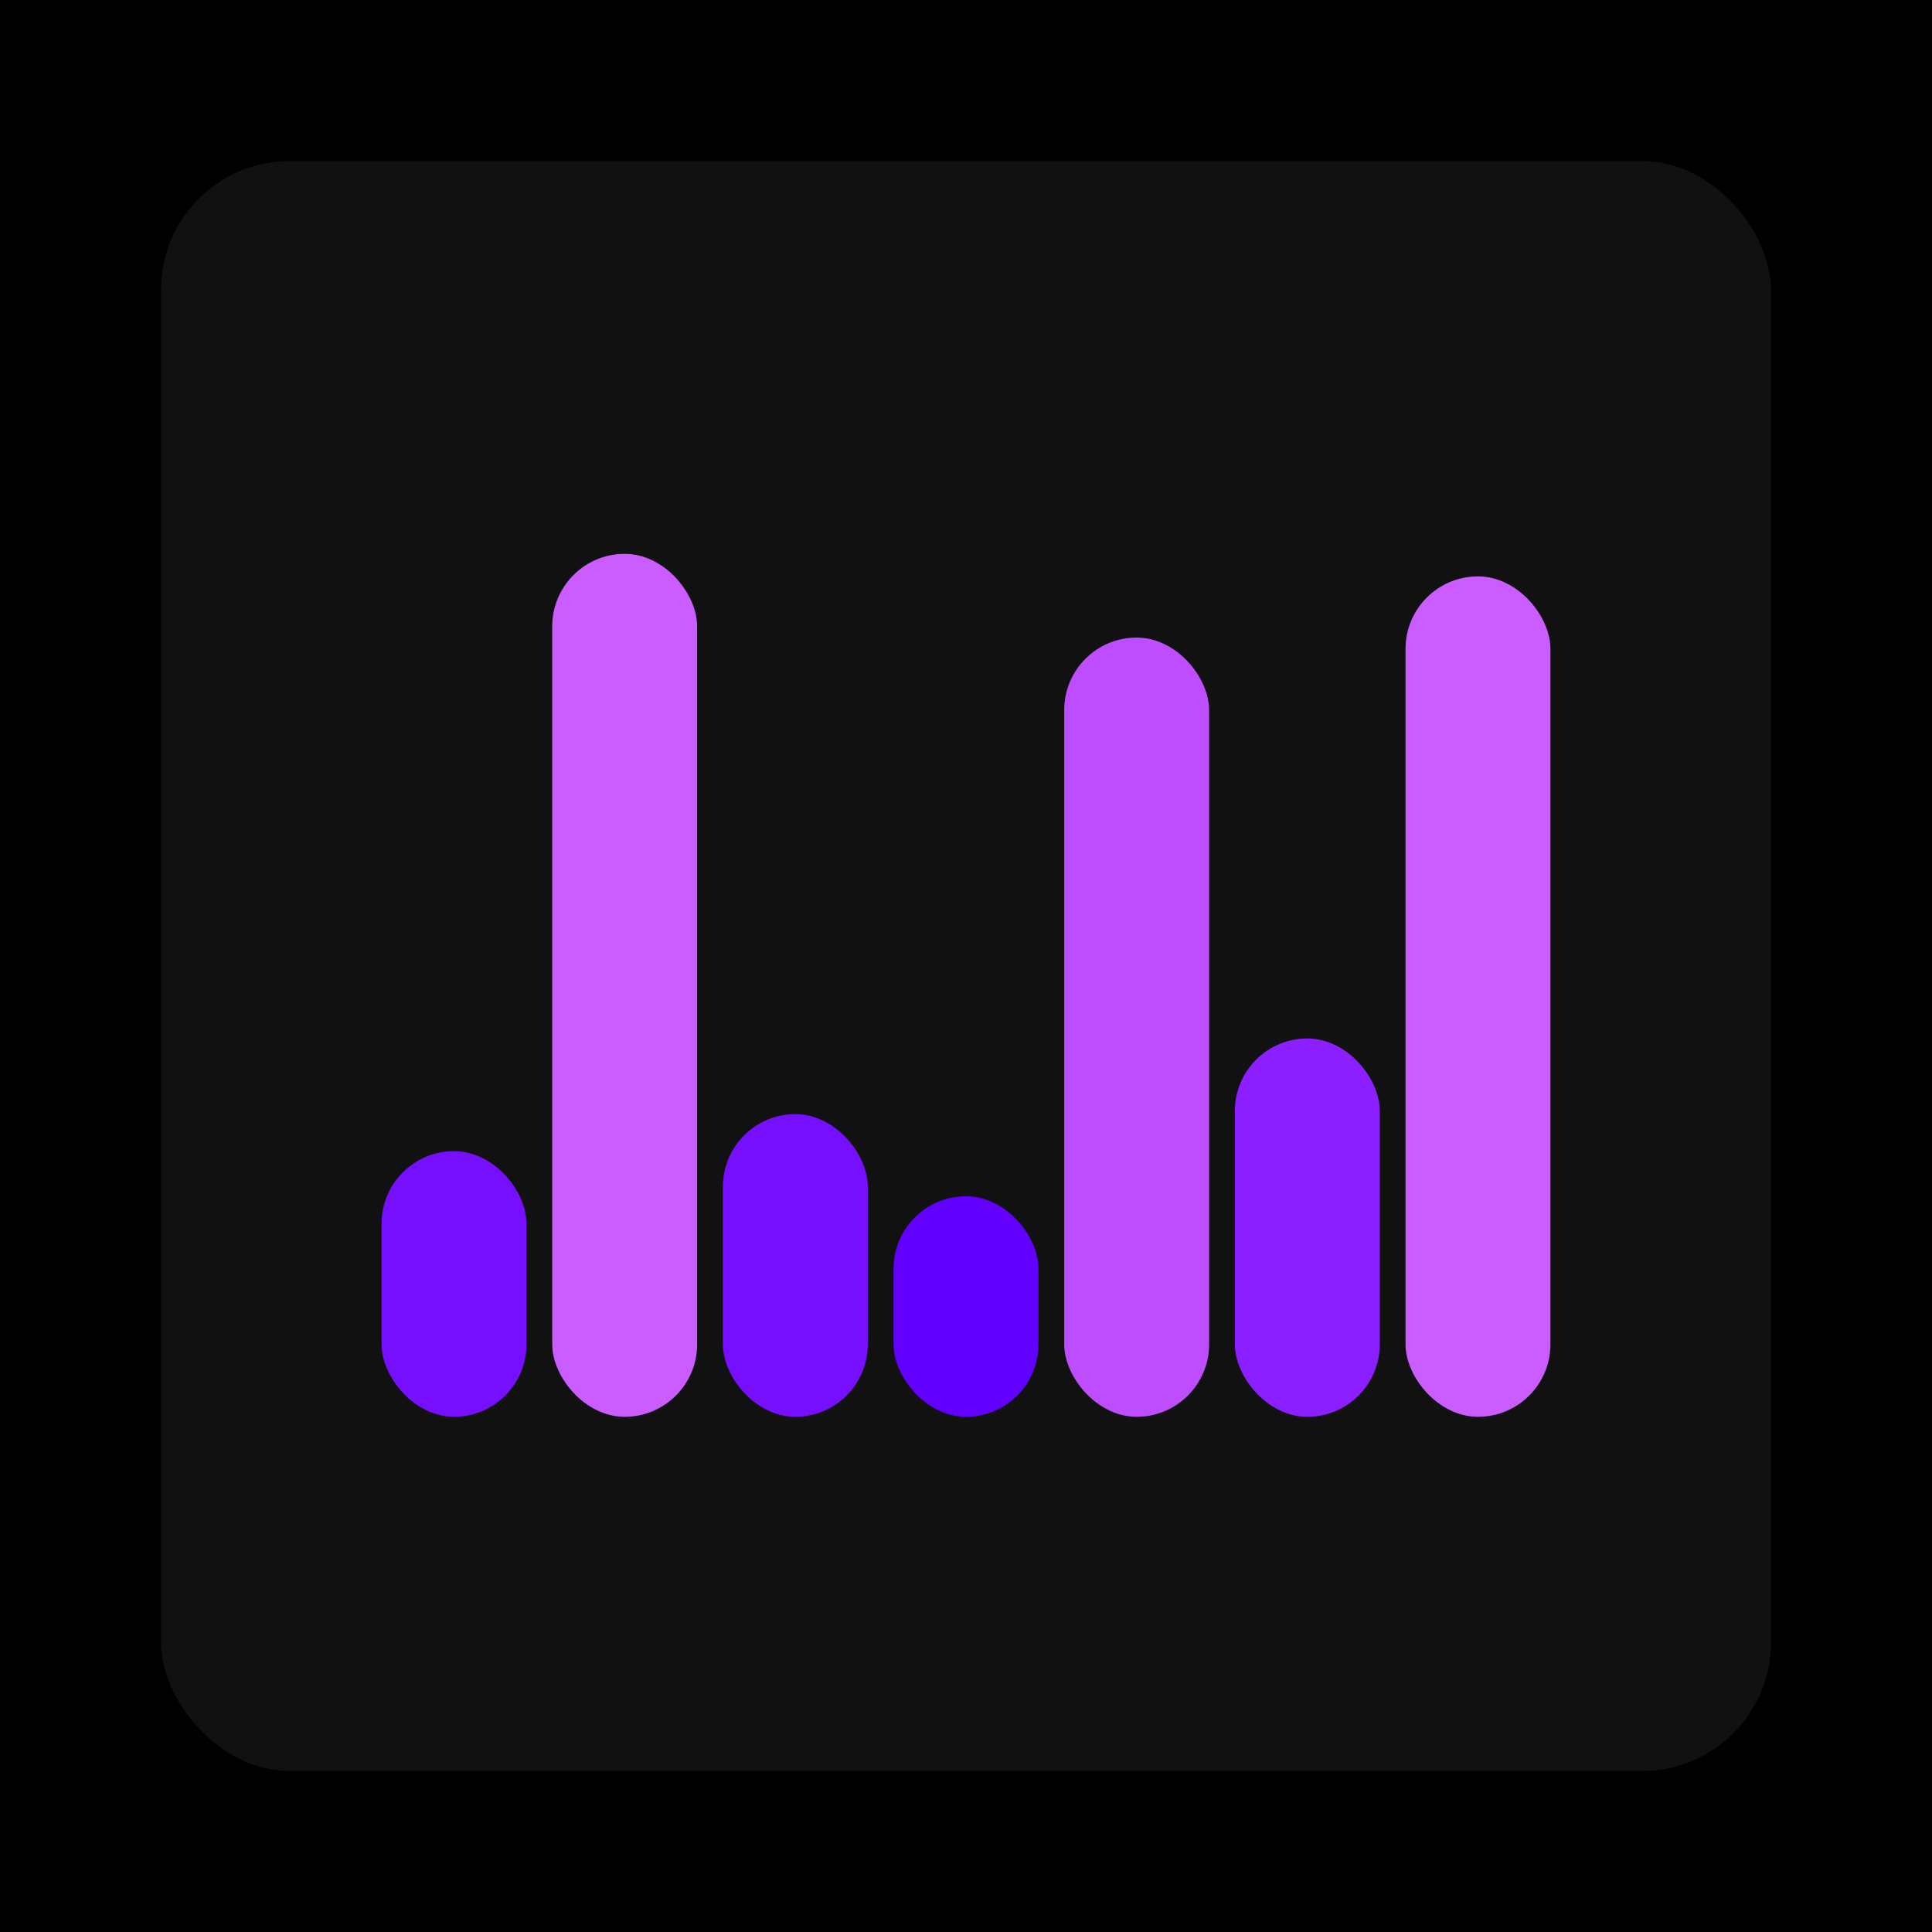 <svg xmlns="http://www.w3.org/2000/svg" width="1200" height="1200"><rect x="0" y="0" width="1200" height="1200" fill="#000000" /><rect x="100" y="100" width="1000" height="1000" fill="#111111" rx="80" ry="80" /><rect x="237" y="715" width="90" height="165" fill="#770fff" rx="45" ry="45" /><rect x="343" y="344" width="90" height="536" fill="#cb5cff" rx="45" ry="45" /><rect x="449" y="692" width="90" height="188" fill="#770fff" rx="45" ry="45" /><rect x="555" y="743" width="90" height="137" fill="#6100ff" rx="45" ry="45" /><rect x="661" y="396" width="90" height="484" fill="#bd4dff" rx="45" ry="45" /><rect x="767" y="645" width="90" height="235" fill="#8b1fff" rx="45" ry="45" /><rect x="873" y="358" width="90" height="522" fill="#cb5cff" rx="45" ry="45" /></svg>